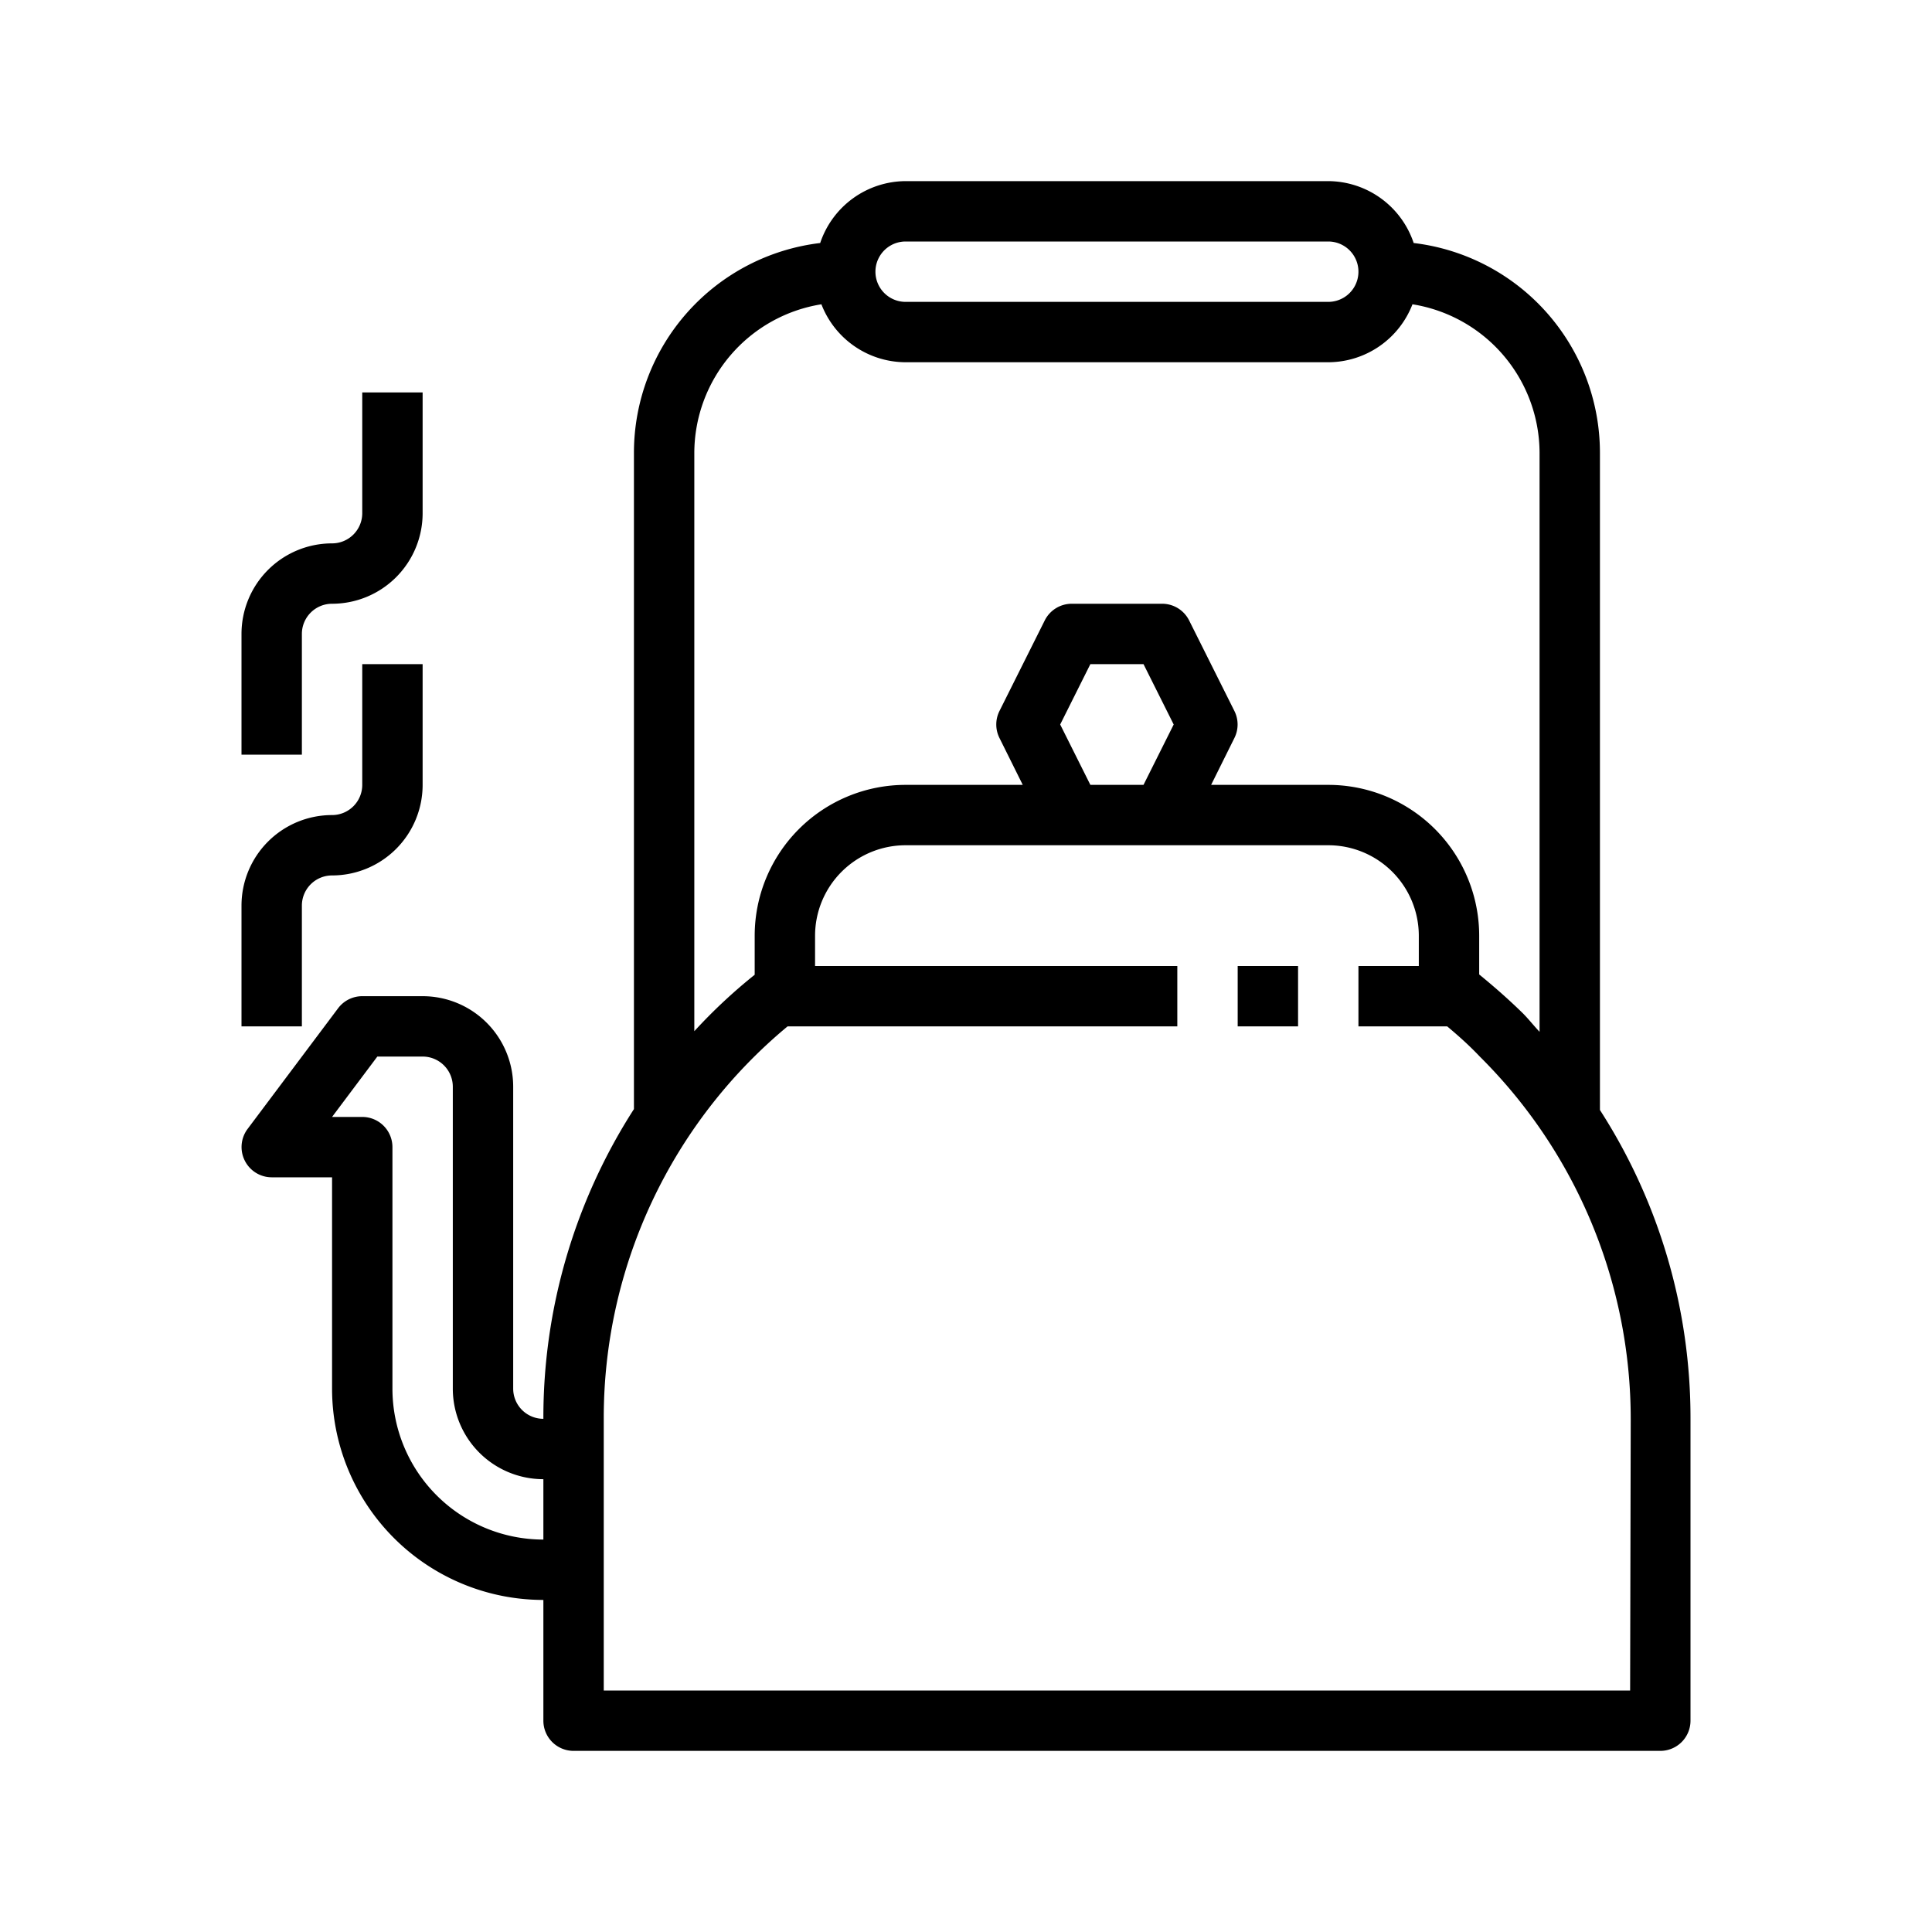 <svg height="512" width="512" viewBox="0 0 64 64" data-name="Layer 1" id="Layer_1" xmlns="http://www.w3.org/2000/svg"><path d="M46.83,8.05A3,3,0,0,0,44,6H30a3,3,0,0,0-2.83,2.05A7,7,0,0,0,21,15V36.74A18.89,18.89,0,0,0,18,47a1,1,0,0,1-1-1V36a3,3,0,0,0-3-3H12a1,1,0,0,0-.8.4l-3,4a1,1,0,0,0-.09,1.05A1,1,0,0,0,9,39h2v7a7,7,0,0,0,7,7v4a1,1,0,0,0,1,1H55a1,1,0,0,0,1-1V47a18.83,18.83,0,0,0-3-10.23V15A7,7,0,0,0,46.83,8.05ZM30,8H44a1,1,0,0,1,0,2H30a1,1,0,0,1,0-2Zm-7,7a5,5,0,0,1,4.21-4.92A3,3,0,0,0,30,12H44a3,3,0,0,0,2.79-1.92A5,5,0,0,1,51,15V34.18c-.19-.2-.36-.42-.56-.62-.47-.46-.95-.88-1.44-1.28V31a5,5,0,0,0-5-5H40.12l.77-1.55a1,1,0,0,0,0-.9l-1.5-3A1,1,0,0,0,38.5,20h-3a1,1,0,0,0-.89.55l-1.5,3a1,1,0,0,0,0,.9L33.88,26H30a5,5,0,0,0-5,5v1.29a17.77,17.77,0,0,0-2,1.87ZM36.12,26l-1-2,1-2h1.76l1,2-1,2ZM13,46V38a1,1,0,0,0-1-1H11l1.5-2H14a1,1,0,0,1,1,1V46a3,3,0,0,0,3,3v2A5,5,0,0,1,13,46ZM54,56H20V47a16.85,16.85,0,0,1,6.09-13H39V32H27V31a3,3,0,0,1,3-3H44a3,3,0,0,1,3,3v1H45v2h2.94c.37.31.73.63,1.08,1a16.93,16.93,0,0,1,5,12Z"></path><rect height="2" width="2" y="32" x="41"></rect><path d="M8,34h2V30a1,1,0,0,1,1-1,3,3,0,0,0,3-3V22H12v4a1,1,0,0,1-1,1,3,3,0,0,0-3,3Z"></path><path d="M12,17a1,1,0,0,1-1,1,3,3,0,0,0-3,3v4h2V21a1,1,0,0,1,1-1,3,3,0,0,0,3-3V13H12Z"></path></svg>
